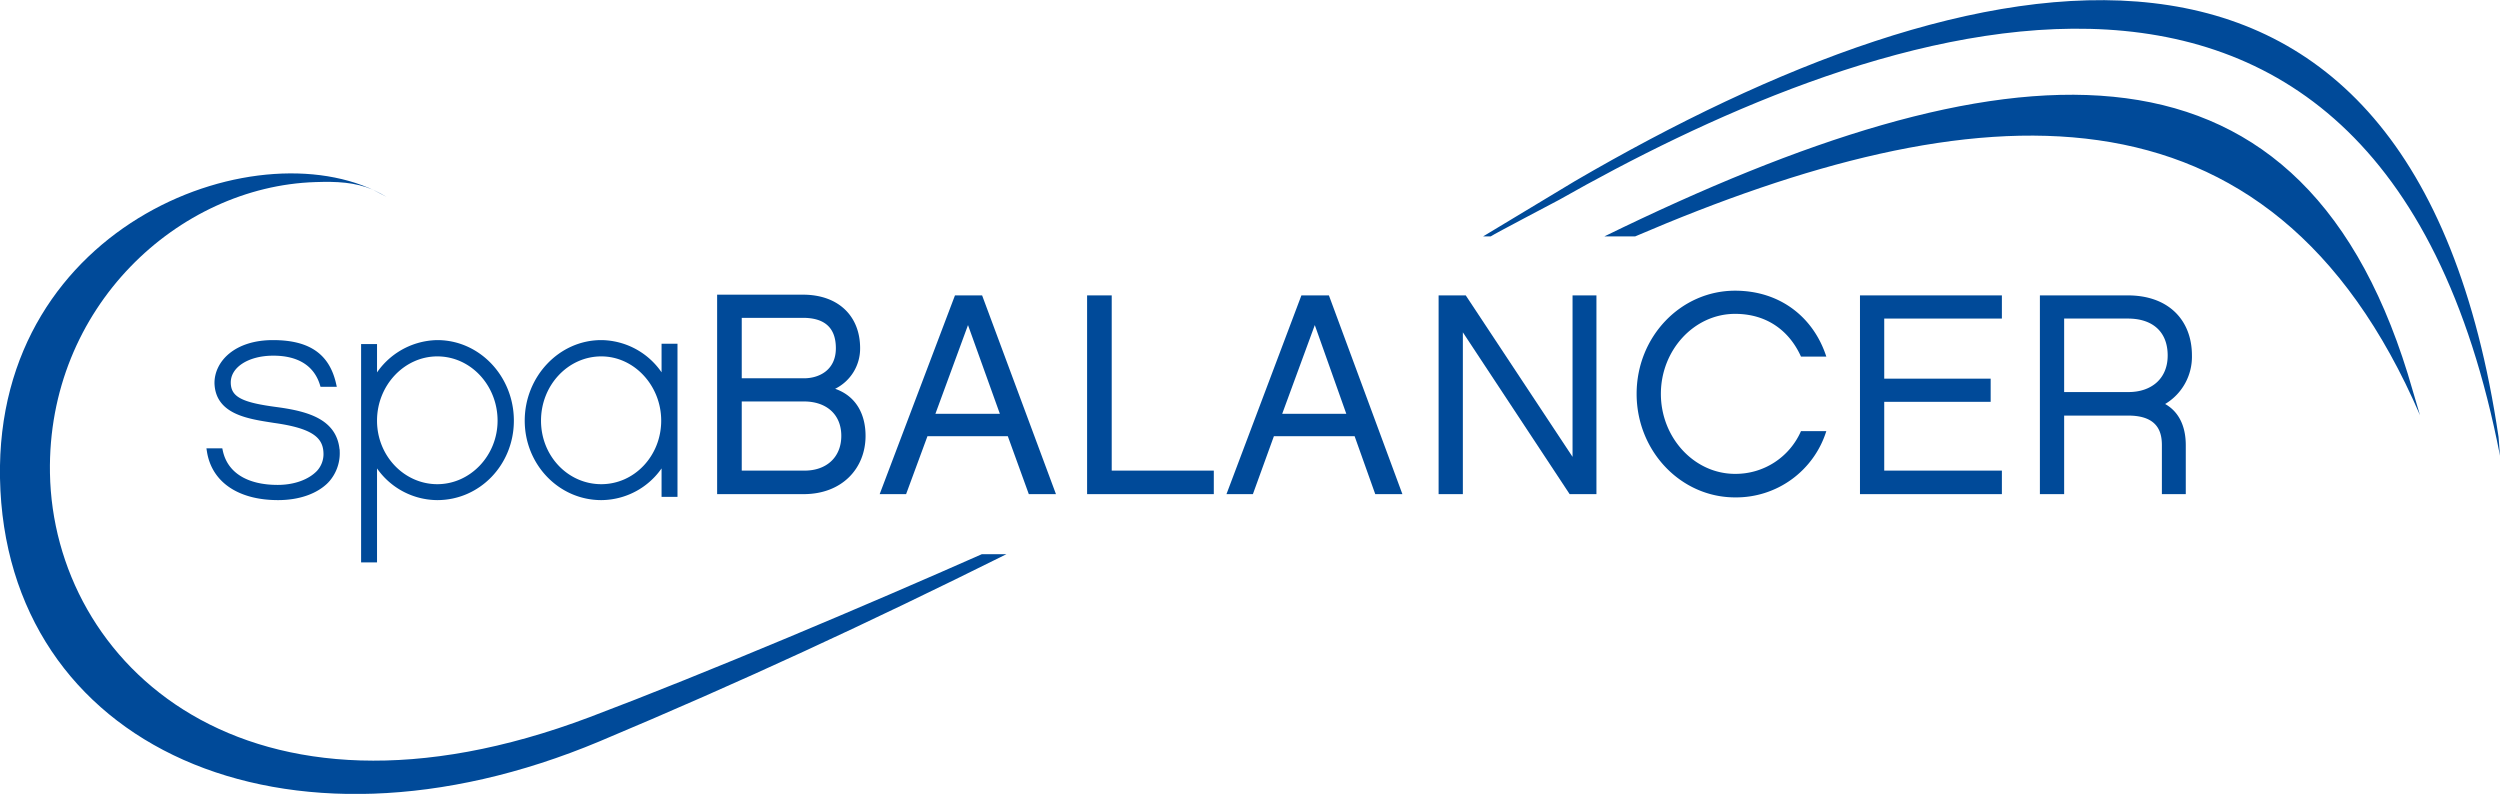 <svg id="Ebene_1" data-name="Ebene 1" xmlns="http://www.w3.org/2000/svg" viewBox="0 0 690.6 219.3"><defs><style>.cls-1,.cls-2{fill:#004a99;}.cls-2{stroke:#004a99;stroke-width:1.5px;}</style></defs><title>Logo-Mail</title><g id="Ebene_1-2" data-name="Ebene 1"><path class="cls-1" d="M1003.3,391.8c-30.9-99.7-112.1-91.6-221.9-37.9h8.5c93.7-40.2,175.2-47.1,216.8,49.4Zm25.5,22.7-.4-5.2C1004.5,247.9,883,274.7,773.3,338.6l-25.4,15.3H750c1-.7,17.8-9.5,18.9-10.1,78.7-44.6,225.8-104.9,259.9,70.7" transform="translate(-338.2 -288.6)"/><path class="cls-2" d="M428.4,421.3c-2.9,3-7.7,4.7-13.4,4.7-10.3,0-17.6-4.5-18.9-12.8H399c1.4,6.6,7.3,10.1,15.9,10.1,4.9,0,9-1.6,11.4-4.1a7.6,7.6,0,0,0,2-5.6c-.2-5-4.2-7.5-14.2-8.9-7-1.1-15.7-2.2-15.9-10.3,0-5.5,5.2-11.1,15.4-11.1s15,4,16.7,11.4h-3c-1.7-5.5-6.3-8.6-13.6-8.6s-12.6,3.5-12.5,8.3,4.4,6.2,13.4,7.4,16.3,3.5,16.7,11.7a11.1,11.1,0,0,1-2.9,7.8" transform="translate(-338.2 -288.6)"/><path class="cls-2" d="M459,386.3c-9.5,0-17.4,8.3-17.4,18.5s7.9,18.3,17.4,18.3,17.4-8.2,17.4-18.3-7.7-18.5-17.4-18.5m0,39.7a19.7,19.7,0,0,1-17.4-10.7v27.9h-2.9V384.4h2.9v9.8A19.9,19.9,0,0,1,459,383.3c11.3,0,20.4,9.7,20.4,21.5S470.3,426,459,426" transform="translate(-338.2 -288.6)"/><path class="cls-2" d="M504.3,386.3c-9.6,0-17.4,8.3-17.4,18.5s7.8,18.3,17.4,18.3,17.3-8.2,17.3-18.3-7.8-18.5-17.3-18.5m20.3,38.8h-2.9v-9.8A19.7,19.7,0,0,1,504.3,426c-11.3,0-20.4-9.5-20.4-21.2s9.1-21.5,20.4-21.5a19.7,19.7,0,0,1,17.4,10.9v-9.9h2.9Z" transform="translate(-338.2 -288.6)"/><path class="cls-1" d="M560.3,399.5H543.1v19.1h17.4c5.9,0,10.1-3.6,10.1-9.6s-4.2-9.5-10.3-9.5m-17.2-6.4h17.2c4.1,0,8.8-2.2,8.8-8.3s-3.6-8.4-9.1-8.4H543.1Zm17.1,32H536.3V370H560c9.8,0,15.8,5.9,15.8,14.8a12.4,12.4,0,0,1-6.9,11.2c6,2.1,8.4,7.3,8.4,13,0,9-6.5,16.1-17.1,16.1" transform="translate(-338.2 -288.6)"/><path class="cls-1" d="M605.6,378.4l-9,24.5h17.8Zm-11.2,30.7-5.9,16h-7.3L602,370.2h7.5l20.4,54.9h-7.5l-5.8-16Z" transform="translate(-338.2 -288.6)"/><polygon class="cls-1" points="335.3 136.5 300.3 136.5 300.3 81.6 307.1 81.6 307.1 130 335.3 130 335.3 136.5"/><path class="cls-1" d="M701.4,378.4l-9,24.5h17.7Zm-11.3,30.7-5.8,16H677l20.7-54.9h7.6l20.3,54.9h-7.5l-5.7-16Z" transform="translate(-338.2 -288.6)"/><polygon class="cls-1" points="441 136.5 433.6 136.5 404.1 91.8 404.1 136.5 397.4 136.5 397.4 81.6 404.9 81.6 434.4 126.2 434.4 81.6 441 81.6 441 136.5"/><path class="cls-1" d="M817.5,426c-15,0-27.2-12.8-27.2-28.6s12.2-28.5,27.2-28.5c12.5,0,21.7,7.4,25.2,18.2h-7c-3.1-6.9-9.2-11.8-18.2-11.8-11.3,0-20.5,10-20.5,22.1s9.2,22.1,20.5,22.1a19.7,19.7,0,0,0,18.2-11.8h7A26.1,26.1,0,0,1,817.5,426" transform="translate(-338.2 -288.6)"/><polygon class="cls-1" points="553 81.6 553 88 520.5 88 520.5 104.6 549.9 104.6 549.9 111 520.5 111 520.5 130 553 130 553 136.5 513.8 136.5 513.8 81.6 553 81.6"/><path class="cls-1" d="M926.2,396.9c6.2,0,10.8-3.6,10.8-10.1s-4.1-10.2-11-10.2H908.4v20.3ZM942,425.1h-6.6V411.6c0-3.5-1-8.2-9.3-8.2H908.4v21.7h-6.7V370.2H926c11.2,0,17.7,6.8,17.7,16.6a15.2,15.2,0,0,1-7.4,13.4c3.7,2.1,5.7,6,5.7,11.4v13.5Z" transform="translate(-338.2 -288.6)"/><path class="cls-1" d="M609.4,441.7c-30.7,13.6-76,32.8-108.3,45C406,522.6,352.9,471.6,352,419.3c-.8-45.9,35.5-79.2,73.3-80.4,5.9-.2,10.9,0,15.9,2.1l3.8,2c-33.7-20.1-108.1,6.6-106.8,77.7,1.4,74,78.5,109.2,165.6,72.7,39.3-16.5,74.2-32.7,112.4-51.7Z" transform="translate(-338.2 -288.6)"/></g></svg>
